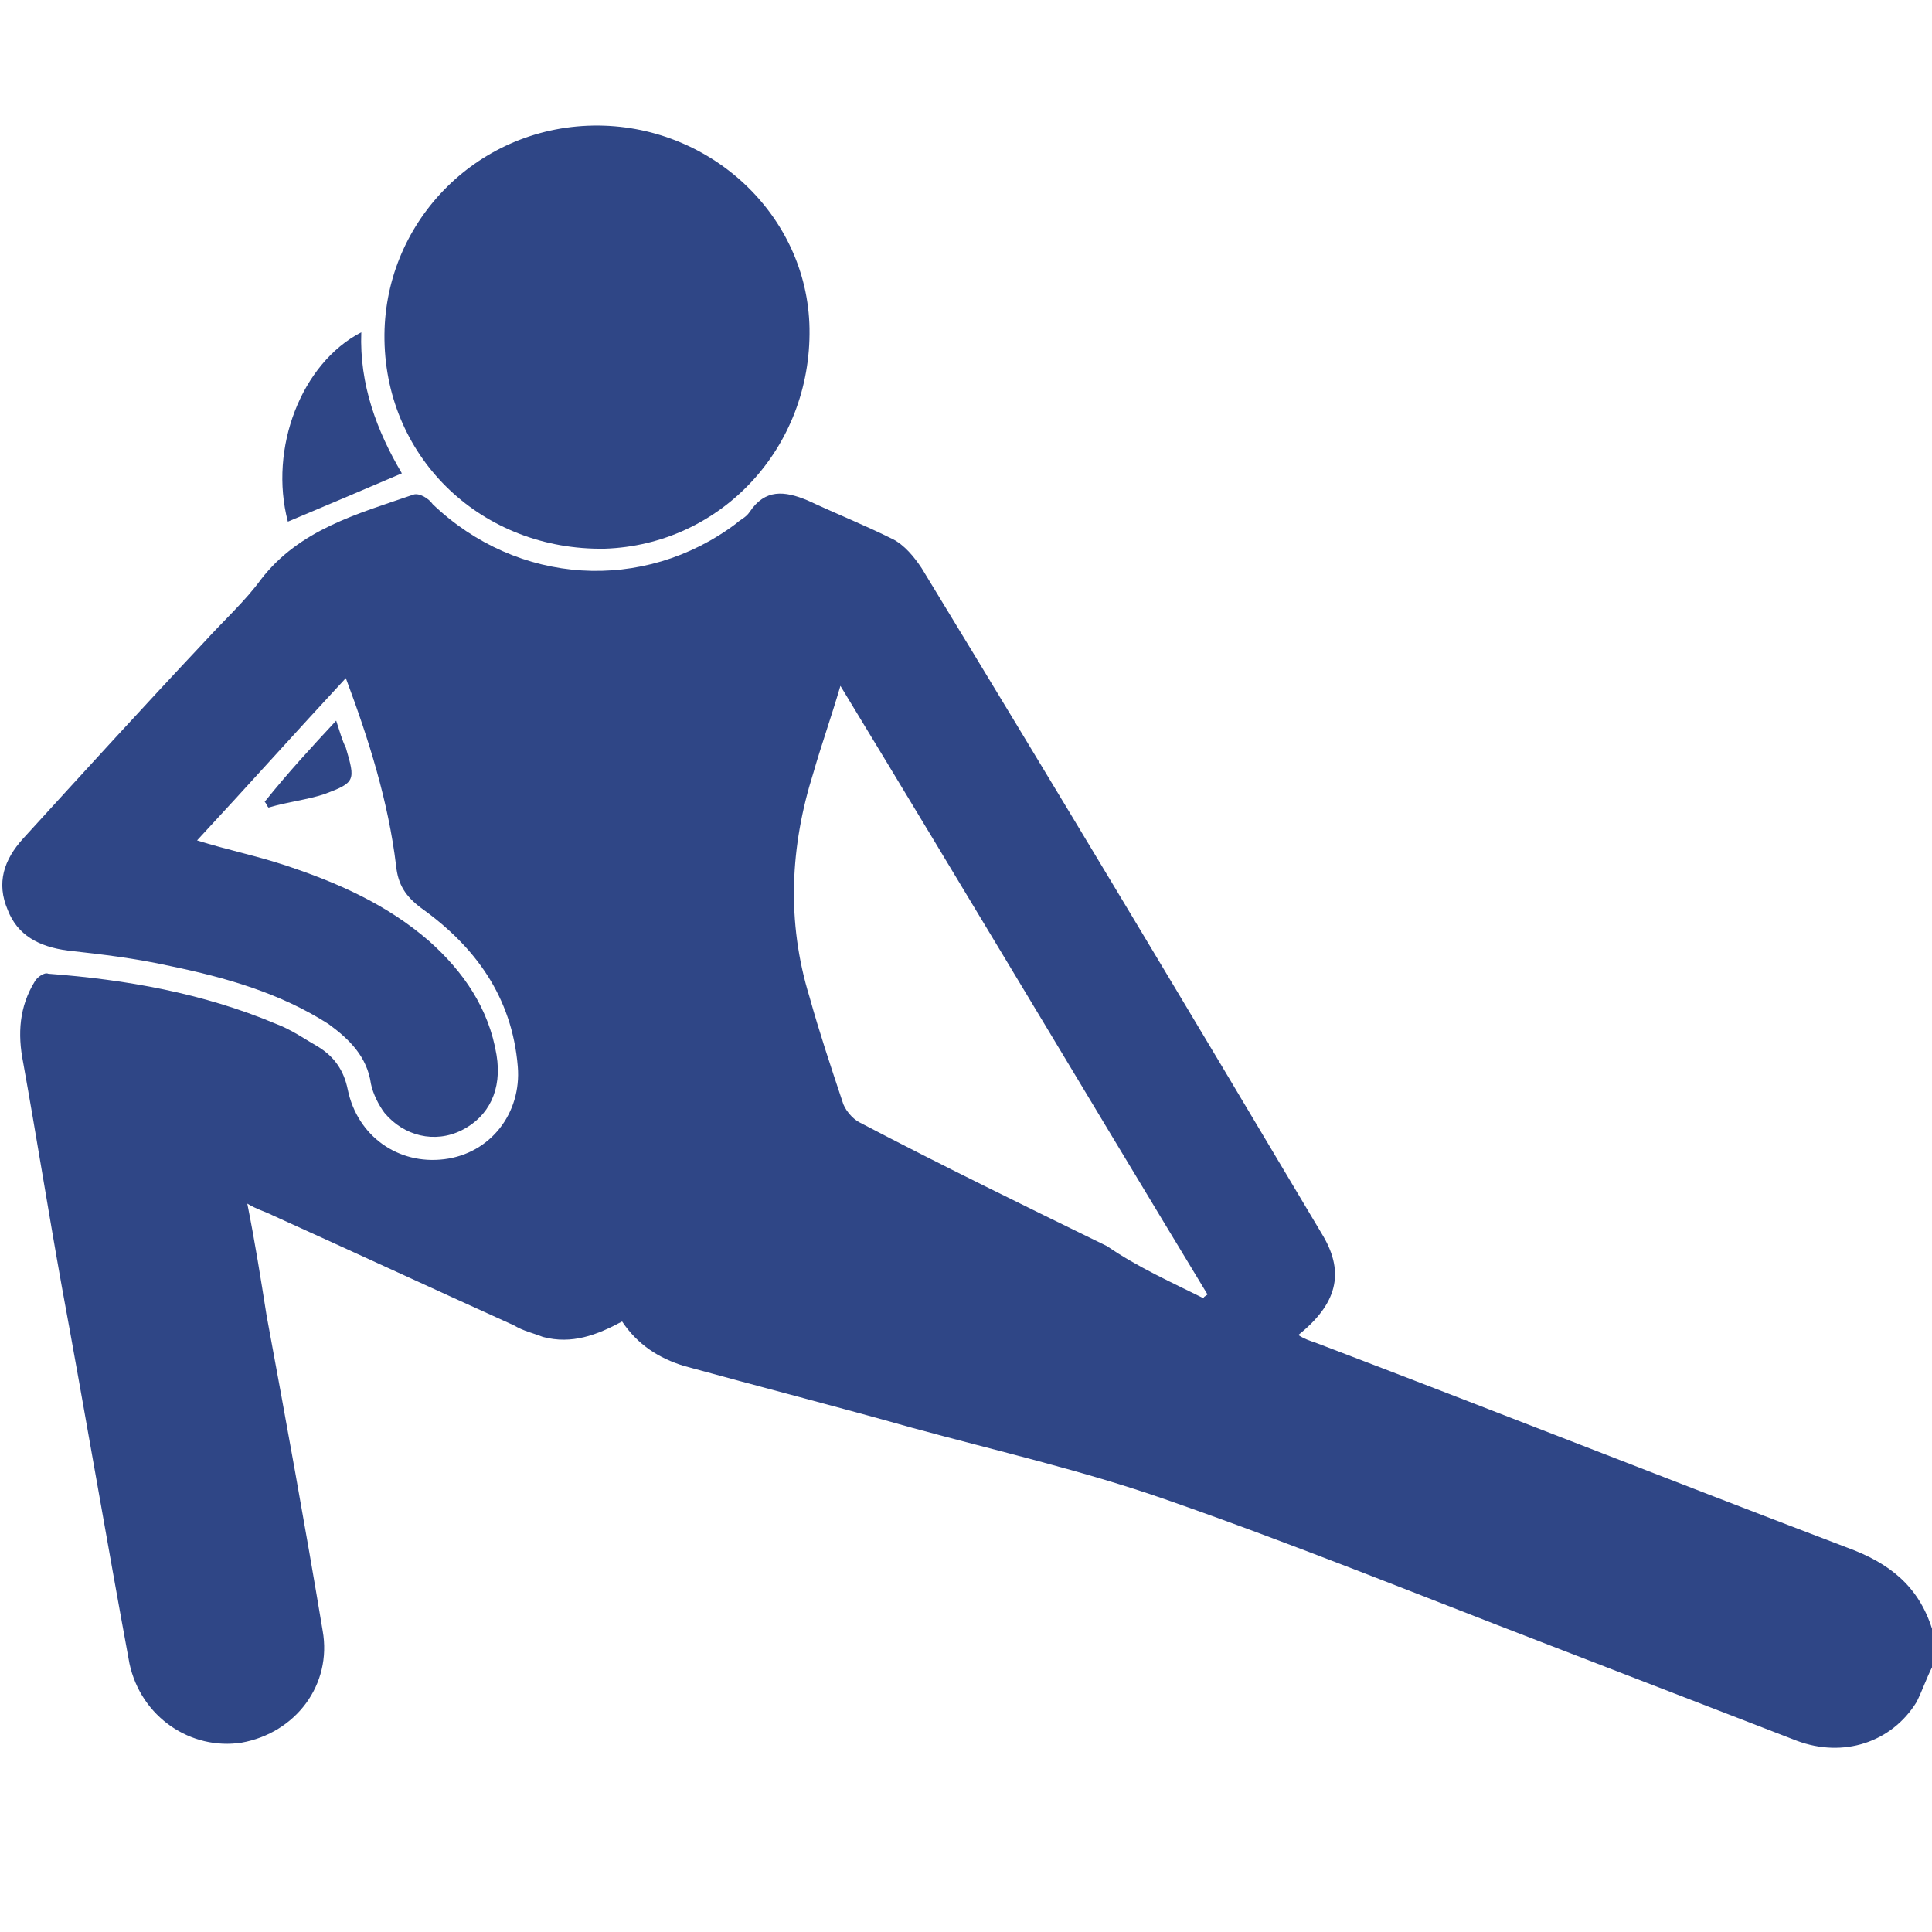 <?xml version="1.0" encoding="utf-8"?>
<!-- Generator: Adobe Illustrator 22.0.0, SVG Export Plug-In . SVG Version: 6.00 Build 0)  -->
<svg version="1.1" id="Слой_1" xmlns="http://www.w3.org/2000/svg" xmlns:xlink="http://www.w3.org/1999/xlink" x="0px" y="0px"
	 viewBox="0 0 100 100" style="enable-background:new 0 0 100 100;" xml:space="preserve">
<style type="text/css">
	.st0{fill:#2F4686;}
</style>
<g>
	<path class="st0" d="M100,86.3c-0.3,0.6-0.5,1.2-0.8,1.8c-1.3,2.1-3.8,2.9-6.2,2c-4.4-1.7-8.8-3.4-13.2-5.1
		c-6.5-2.5-12.9-5.1-19.5-7.4c-4.3-1.5-8.7-2.5-13.1-3.7c-3.9-1.1-7.8-2.1-11.8-3.2c-1.3-0.4-2.4-1.1-3.2-2.3
		c-1.3,0.7-2.6,1.2-4.1,0.8c-0.5-0.2-1-0.3-1.5-0.6c-4.2-1.9-8.3-3.8-12.5-5.7c-0.4-0.2-0.8-0.3-1.3-0.6c0.4,2,0.7,3.9,1,5.8
		c1,5.4,2,10.9,2.9,16.3c0.5,2.8-1.4,5.3-4.2,5.8c-2.6,0.4-5.2-1.3-5.8-4.1c-1.2-6.5-2.3-13-3.5-19.5c-0.7-3.9-1.3-7.7-2-11.6
		c-0.3-1.5-0.2-2.9,0.6-4.2c0.1-0.2,0.5-0.5,0.7-0.4c4,0.3,8,1,11.8,2.6c0.8,0.3,1.5,0.8,2.2,1.2c0.8,0.5,1.3,1.2,1.5,2.2
		c0.5,2.4,2.6,3.9,5,3.6c2.4-0.3,4-2.4,3.8-4.8c-0.3-3.6-2.2-6.2-5-8.2c-0.8-0.6-1.2-1.2-1.3-2.2c-0.4-3.3-1.4-6.5-2.6-9.7
		c-2.6,2.8-5.1,5.6-7.7,8.4c1.6,0.5,3.1,0.8,4.6,1.3c2.7,0.9,5.2,2,7.4,3.9c1.8,1.6,3.1,3.5,3.5,5.9c0.3,1.8-0.4,3.2-1.8,3.9
		c-1.4,0.7-3,0.3-4-0.9c-0.3-0.4-0.6-1-0.7-1.5c-0.2-1.4-1.1-2.3-2.2-3.1c-2.5-1.6-5.3-2.4-8.2-3c-1.8-0.4-3.5-0.6-5.3-0.8
		c-1.5-0.2-2.6-0.8-3.1-2.1c-0.6-1.4-0.2-2.6,0.8-3.7c3.1-3.4,6.2-6.8,9.4-10.2c1-1.1,2.1-2.1,2.9-3.2c2-2.6,5-3.4,7.9-4.4
		c0.3-0.1,0.8,0.2,1,0.5c4.4,4.2,10.9,4.6,15.7,1c0.2-0.2,0.5-0.3,0.7-0.6c0.8-1.2,1.8-1.1,3-0.6c1.5,0.7,3,1.3,4.4,2
		c0.6,0.3,1.1,0.9,1.5,1.5c7,11.5,13.9,23,20.8,34.6c1.1,1.9,0.7,3.5-1.3,5.1c0.3,0.2,0.6,0.3,0.9,0.4c9.2,3.5,18.3,7.1,27.5,10.6
		c2.2,0.8,3.7,2,4.4,4.2C100,85.1,100,85.7,100,86.3z M62.3,67.2c0-0.1,0.1-0.1,0.2-0.2c-6.3-10.4-12.5-20.8-19-31.5
		c-0.5,1.7-1,3.1-1.4,4.5c-1.2,3.8-1.4,7.7-0.2,11.6c0.5,1.8,1.1,3.6,1.7,5.4c0.1,0.4,0.5,0.9,0.9,1.1c4.2,2.2,8.5,4.3,12.8,6.4
		C58.9,65.6,60.7,66.4,62.3,67.2z"/>
	<path class="st0" d="M19.9,17.6c-0.1-6,4.7-11,10.8-11.1c6-0.1,11.1,4.6,11.2,10.5c0.1,6.2-4.6,11.2-10.6,11.4
		C25,28.5,20,23.8,19.9,17.6z"/>
	<path class="st0" d="M18.7,17.2c-0.1,2.7,0.8,5.1,2.1,7.3c-2.1,0.9-4,1.7-5.9,2.5C13.9,23.2,15.6,18.8,18.7,17.2z"/>
	<path class="st0" d="M17.4,37.3c0.2,0.6,0.3,1,0.5,1.4c0.5,1.7,0.5,1.8-1.1,2.4c-0.9,0.3-1.9,0.4-2.9,0.7c-0.1-0.1-0.1-0.2-0.2-0.3
		C14.9,40,16.1,38.7,17.4,37.3z"/>
</g>
</svg>
